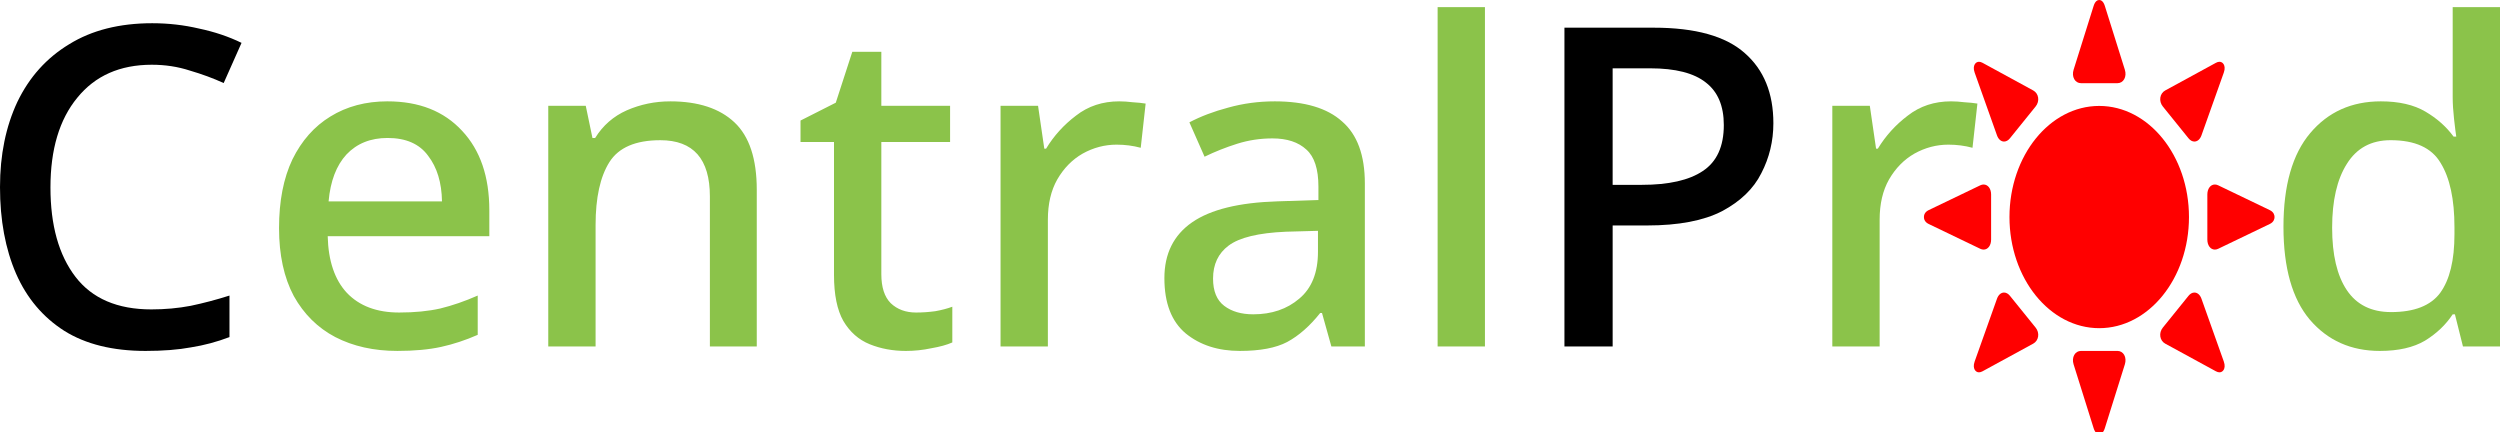 <?xml version="1.0" encoding="UTF-8" standalone="no"?>
<!-- Created with Inkscape (http://www.inkscape.org/) -->

<svg
   width="274.914mm"
   height="47.503mm"
   viewBox="0 0 274.914 47.503"
   version="1.1"
   id="svg8"
   inkscape:version="0.92.5 (2060ec1f9f, 2020-04-08)"
   sodipodi:docname="centralprod.svg"
   style="enable-background:new"
   inkscape:export-filename="/home/sylvain/Downloads/centralprod.svg"
   inkscape:export-xdpi="67.970001"
   inkscape:export-ydpi="67.970001"
   xmlns:inkscape="http://www.inkscape.org/namespaces/inkscape"
   xmlns:sodipodi="http://sodipodi.sourceforge.net/DTD/sodipodi-0.dtd"
   xmlns="http://www.w3.org/2000/svg"
   xmlns:svg="http://www.w3.org/2000/svg"
   xmlns:rdf="http://www.w3.org/1999/02/22-rdf-syntax-ns#"
   xmlns:cc="http://creativecommons.org/ns#"
   xmlns:dc="http://purl.org/dc/elements/1.1/">
  <defs
     id="defs2" />
  <sodipodi:namedview
     id="base"
     pagecolor="#ffffff"
     bordercolor="#666666"
     borderopacity="1.0"
     inkscape:pageopacity="0.0"
     inkscape:pageshadow="2"
     inkscape:zoom="0.77277984"
     inkscape:cx="404.95521"
     inkscape:cy="-254.09354"
     inkscape:document-units="mm"
     inkscape:current-layer="layer1"
     showgrid="false"
     inkscape:window-width="1920"
     inkscape:window-height="1043"
     inkscape:window-x="1920"
     inkscape:window-y="0"
     inkscape:window-maximized="1"
     inkscape:pagecheckerboard="true"
     fit-margin-top="2"
     fit-margin-left="2"
     fit-margin-right="2"
     fit-margin-bottom="2"
     width="400mm"
     inkscape:showpageshadow="2"
     inkscape:deskcolor="#d1d1d1">
    <inkscape:page
       x="0"
       y="0"
       width="274.914"
       height="47.503"
       id="page2"
       margin="0"
       bleed="0" />
  </sodipodi:namedview>
  <g
     inkscape:label="Layer 1"
     inkscape:groupmode="layer"
     id="layer1"
     transform="translate(-55.955,-186.421)">
    <g
       id="text817"
       style="font-size:10.583px;line-height:1.25;letter-spacing:0px;word-spacing:0px;fill:#8bc34a;stroke-width:0.265"
       aria-label="CentralPr   d">
      <path
         style="font-weight:500;font-size:49.096px;font-family:Roboto;-inkscape-font-specification:'Roboto, Medium';fill:#000000"
         d="m 72.648,193.54 q -5.253,0 -8.199,3.633 -2.946,3.584 -2.946,9.868 0,6.235 2.749,9.819 2.749,3.584 8.346,3.584 2.258,0 4.32,-0.393 2.111,-0.442 4.271,-1.129 v 4.566 q -2.062,0.786 -4.222,1.129 -2.111,0.393 -5.008,0.393 -5.401,0 -8.935,-2.209 -3.535,-2.258 -5.302,-6.284 -1.767,-4.075 -1.767,-9.525 0,-5.302 1.915,-9.377 1.964,-4.075 5.695,-6.333 3.731,-2.308 9.132,-2.308 2.651,0 5.155,0.589 2.553,0.54 4.664,1.571 l -1.964,4.419 q -1.718,-0.786 -3.731,-1.375 -1.964,-0.638 -4.173,-0.638 z"
         id="path1" />
      <path
         style="font-weight:500;font-size:49.096px;font-family:Roboto;-inkscape-font-specification:'Roboto, Medium'"
         d="m 98.57,197.566 q 5.204,0 8.199,3.24 2.995,3.191 2.995,8.739 v 2.848 H 91.991 q 0.098,4.075 2.111,6.235 2.062,2.16 5.744,2.16 2.553,0 4.517,-0.442 2.013,-0.491 4.124,-1.424 v 4.32 q -2.013,0.884 -4.026,1.326 -2.013,0.442 -4.811,0.442 -3.879,0 -6.824,-1.522 -2.897,-1.522 -4.566,-4.517 -1.62,-3.044 -1.62,-7.463 0,-4.468 1.473,-7.561 1.522,-3.093 4.173,-4.713 2.7,-1.669 6.284,-1.669 z m 0,4.026 q -2.798,0 -4.517,1.817 -1.669,1.817 -1.964,5.155 h 12.47 q -0.049,-3.093 -1.522,-5.008 -1.424,-1.964 -4.468,-1.964 z m 31.078,-4.026 q 4.615,0 7.07,2.308 2.455,2.308 2.455,7.414 v 17.233 h -5.155 v -16.496 q 0,-6.186 -5.45,-6.186 -4.075,0 -5.597,2.406 -1.522,2.406 -1.522,6.923 v 13.354 h -5.204 v -26.463 h 4.124 l 0.736,3.535 h 0.295 q 1.276,-2.062 3.486,-3.044 2.258,-0.982 4.762,-0.982 z m 27.052,23.222 q 1.031,0 2.111,-0.147 1.08,-0.196 1.866,-0.491 v 3.928 q -0.884,0.393 -2.308,0.638 -1.375,0.295 -2.798,0.295 -2.16,0 -3.977,-0.736 -1.817,-0.736 -2.897,-2.553 -1.031,-1.817 -1.031,-5.057 v -14.631 h -3.682 v -2.357 l 3.879,-1.964 1.817,-5.597 h 3.191 v 5.941 h 7.561 v 3.977 h -7.561 v 14.532 q 0,2.16 1.031,3.191 1.08,1.031 2.798,1.031 z m 22.339,-23.222 q 0.687,0 1.473,0.098 0.835,0.049 1.424,0.147 l -0.54,4.861 q -1.276,-0.344 -2.651,-0.344 -1.964,0 -3.731,0.982 -1.718,0.982 -2.798,2.848 -1.031,1.817 -1.031,4.419 v 13.943 h -5.204 v -26.463 h 4.124 l 0.687,4.713 h 0.196 q 1.276,-2.111 3.289,-3.633 2.013,-1.571 4.762,-1.571 z m 17.085,0 q 4.959,0 7.414,2.209 2.504,2.16 2.504,6.824 v 17.92 h -3.682 l -1.031,-3.682 h -0.196 q -1.718,2.16 -3.633,3.191 -1.866,0.982 -5.204,0.982 -3.584,0 -5.941,-1.915 -2.357,-1.964 -2.357,-6.088 0,-4.026 3.044,-6.137 3.044,-2.111 9.377,-2.308 l 4.517,-0.147 v -1.473 q 0,-2.897 -1.326,-4.075 -1.326,-1.227 -3.731,-1.227 -2.013,0 -3.879,0.589 -1.866,0.589 -3.584,1.424 l -1.669,-3.78 q 1.866,-0.982 4.271,-1.62 2.455,-0.687 5.106,-0.687 z m 1.227,14.336 q -4.517,0.196 -6.284,1.522 -1.718,1.276 -1.718,3.633 0,2.062 1.227,2.995 1.227,0.933 3.191,0.933 3.044,0 5.057,-1.718 2.062,-1.718 2.062,-5.155 v -2.308 z m 21.897,12.618 h -5.204 v -37.313 h 5.204 z"
         id="path2" />
      <path
         style="font-weight:500;font-size:49.096px;font-family:Roboto;-inkscape-font-specification:'Roboto, Medium';fill:#000000"
         d="m 237.807,189.465 q 6.873,0 10.016,2.798 3.142,2.749 3.142,7.708 0,2.946 -1.326,5.499 -1.276,2.553 -4.32,4.173 -3.044,1.571 -8.248,1.571 h -3.78 v 13.305 h -5.302 v -35.055 z m -0.393,4.468 h -4.124 v 12.814 h 3.191 q 4.468,0 6.726,-1.522 2.308,-1.522 2.308,-5.057 0,-3.142 -1.964,-4.664 -1.964,-1.571 -6.137,-1.571 z"
         id="path3" />
      <path
         style="font-weight:500;font-size:49.096px;font-family:Roboto;-inkscape-font-specification:'Roboto, Medium'"
         d="m 270.505,197.566 q 0.687,0 1.473,0.098 0.835,0.049 1.424,0.147 l -0.54,4.861 q -1.276,-0.344 -2.651,-0.344 -1.964,0 -3.731,0.982 -1.718,0.982 -2.798,2.848 -1.031,1.817 -1.031,4.419 v 13.943 h -5.204 v -26.463 h 4.124 l 0.687,4.713 h 0.196 q 1.276,-2.111 3.289,-3.633 2.013,-1.571 4.762,-1.571 z m 47.157,27.445 q -4.762,0 -7.708,-3.437 -2.897,-3.437 -2.897,-10.212 0,-6.824 2.946,-10.31 2.946,-3.486 7.757,-3.486 2.995,0 4.91,1.129 1.915,1.129 3.093,2.749 h 0.295 q -0.098,-0.638 -0.245,-1.964 -0.147,-1.326 -0.147,-2.357 v -9.917 h 5.204 v 37.313 h -4.075 l -0.884,-3.535 h -0.245 q -1.129,1.718 -3.044,2.897 -1.915,1.129 -4.959,1.129 z m 1.227,-4.271 q 3.829,0 5.401,-2.111 1.571,-2.16 1.571,-6.432 v -0.786 q 0,-4.615 -1.522,-7.07 -1.473,-2.504 -5.499,-2.504 -3.191,0 -4.811,2.602 -1.62,2.553 -1.62,7.021 0,4.468 1.62,6.873 1.62,2.406 4.861,2.406 z"
         id="path4" />
    </g>
    <g
       id="g956"
       transform="matrix(0.063,0,0,0.078,267.52,186.421)"
       style="fill:#ff0000;fill-opacity:1">
      <g
         id="g891"
         style="fill:#ff0000;fill-opacity:1">
        <g
           id="g889"
           style="fill:#ff0000;fill-opacity:1">
          <path
             id="path871"
             d="m 306,149.341 c -86.382,0 -156.661,70.278 -156.661,156.661 0,86.382 70.278,156.66 156.661,156.66 86.383,0 156.66,-70.278 156.66,-156.66 0,-86.384 -70.278,-156.661 -156.66,-156.661 z"
             inkscape:connector-curvature="0"
             style="fill:#ff0000;fill-opacity:1" />
          <path
             id="path873"
             d="m 274.194,117.278 h 63.612 c 5.032,0 9.356,-2.101 11.863,-5.763 2.508,-3.662 2.9,-8.453 1.079,-13.146 L 315.749,8.257 C 312.96,1.073 308.444,0.001 306,0.001 c -2.444,0 -6.96,1.073 -9.749,8.255 l -35,90.114 c -1.821,4.692 -1.427,9.482 1.079,13.145 2.507,3.663 6.832,5.763 11.864,5.763 z"
             inkscape:connector-curvature="0"
             style="fill:#ff0000;fill-opacity:1" />
          <path
             id="path875"
             d="m 337.806,494.723 h -63.612 c -5.032,0 -9.357,2.102 -11.863,5.764 -2.506,3.663 -2.9,8.453 -1.079,13.145 l 34.999,90.114 c 2.789,7.182 7.305,8.254 9.749,8.254 2.444,0 6.96,-1.072 9.749,-8.254 l 34.999,-90.115 c 1.821,-4.69 1.429,-9.48 -1.079,-13.144 -2.507,-3.662 -6.831,-5.764 -11.863,-5.764 z"
             inkscape:connector-curvature="0"
             style="fill:#ff0000;fill-opacity:1" />
          <path
             id="path877"
             d="m 127.54,190.824 c 2.412,5.477 7.028,8.746 12.348,8.746 3.644,0 7.257,-1.608 10.174,-4.526 l 44.981,-44.98 c 3.558,-3.558 5.13,-8.102 4.312,-12.466 -0.819,-4.362 -3.928,-8.028 -8.532,-10.056 L 102.356,88.569 c -2.233,-0.983 -4.336,-1.482 -6.25,-1.482 -3.201,0 -5.959,1.415 -7.568,3.882 -1.357,2.081 -2.454,5.747 0.031,11.389 z"
             inkscape:connector-curvature="0"
             style="fill:#ff0000;fill-opacity:1" />
          <path
             id="path879"
             d="m 484.46,421.178 c -2.412,-5.477 -7.027,-8.746 -12.346,-8.746 -3.645,0 -7.259,1.609 -10.177,4.527 l -44.981,44.98 c -3.558,3.559 -5.13,8.104 -4.312,12.466 0.818,4.362 3.929,8.028 8.532,10.055 l 88.466,38.974 c 2.233,0.983 4.336,1.482 6.25,1.482 3.201,0 5.959,-1.417 7.568,-3.882 1.358,-2.083 2.455,-5.748 -0.03,-11.389 z"
             inkscape:connector-curvature="0"
             style="fill:#ff0000;fill-opacity:1" />
          <path
             id="path881"
             d="m 461.937,195.044 c 2.918,2.918 6.532,4.526 10.176,4.526 5.319,0 9.934,-3.269 12.348,-8.746 l 38.972,-88.465 c 2.486,-5.643 1.389,-9.308 0.031,-11.389 -1.609,-2.467 -4.367,-3.882 -7.568,-3.882 -1.914,0 -4.017,0.499 -6.251,1.483 l -88.466,38.97 c -4.604,2.029 -7.715,5.694 -8.532,10.057 -0.818,4.363 0.754,8.908 4.312,12.466 z"
             inkscape:connector-curvature="0"
             style="fill:#ff0000;fill-opacity:1" />
          <path
             id="path883"
             d="m 150.063,416.959 c -2.918,-2.918 -6.532,-4.527 -10.177,-4.527 -5.319,0 -9.934,3.269 -12.346,8.746 l -38.972,88.465 c -2.486,5.643 -1.389,9.308 -0.031,11.39 1.609,2.466 4.368,3.882 7.568,3.882 1.914,0 4.017,-0.499 6.251,-1.484 l 88.466,-38.972 c 4.604,-2.028 7.715,-5.694 8.532,-10.056 0.818,-4.362 -0.753,-8.907 -4.312,-12.466 z"
             inkscape:connector-curvature="0"
             style="fill:#ff0000;fill-opacity:1" />
          <path
             id="path885"
             d="m 603.745,296.251 -90.111,-34.996 c -1.942,-0.755 -3.896,-1.137 -5.806,-1.137 -7.593,0 -13.104,5.921 -13.104,14.078 l 0.001,63.613 c 0,8.157 5.511,14.078 13.104,14.078 1.912,0 3.866,-0.382 5.806,-1.136 l 90.112,-34.999 c 7.182,-2.79 8.254,-7.306 8.254,-9.751 0,-2.443 -1.075,-6.961 -8.256,-9.75 z"
             inkscape:connector-curvature="0"
             style="fill:#ff0000;fill-opacity:1" />
          <path
             id="path887"
             d="m 104.173,351.886 c 7.594,0 13.106,-5.921 13.106,-14.078 v -63.613 c 0,-8.157 -5.511,-14.078 -13.106,-14.078 -1.912,0 -3.864,0.382 -5.805,1.136 L 8.255,296.251 C 1.073,299.04 0,303.556 0,306.001 c 0,2.444 1.072,6.96 8.255,9.752 l 90.111,34.996 c 1.942,0.754 3.895,1.137 5.807,1.137 z"
             inkscape:connector-curvature="0"
             style="fill:#ff0000;fill-opacity:1" />
        </g>
      </g>
      <g
         id="g893"
         style="fill:#ff0000;fill-opacity:1" />
      <g
         id="g895"
         style="fill:#ff0000;fill-opacity:1" />
      <g
         id="g897"
         style="fill:#ff0000;fill-opacity:1" />
      <g
         id="g899"
         style="fill:#ff0000;fill-opacity:1" />
      <g
         id="g901"
         style="fill:#ff0000;fill-opacity:1" />
      <g
         id="g903"
         style="fill:#ff0000;fill-opacity:1" />
      <g
         id="g905"
         style="fill:#ff0000;fill-opacity:1" />
      <g
         id="g907"
         style="fill:#ff0000;fill-opacity:1" />
      <g
         id="g909"
         style="fill:#ff0000;fill-opacity:1" />
      <g
         id="g911"
         style="fill:#ff0000;fill-opacity:1" />
      <g
         id="g913"
         style="fill:#ff0000;fill-opacity:1" />
      <g
         id="g915"
         style="fill:#ff0000;fill-opacity:1" />
      <g
         id="g917"
         style="fill:#ff0000;fill-opacity:1" />
      <g
         id="g919"
         style="fill:#ff0000;fill-opacity:1" />
      <g
         id="g921"
         style="fill:#ff0000;fill-opacity:1" />
    </g>
  </g>
</svg>
